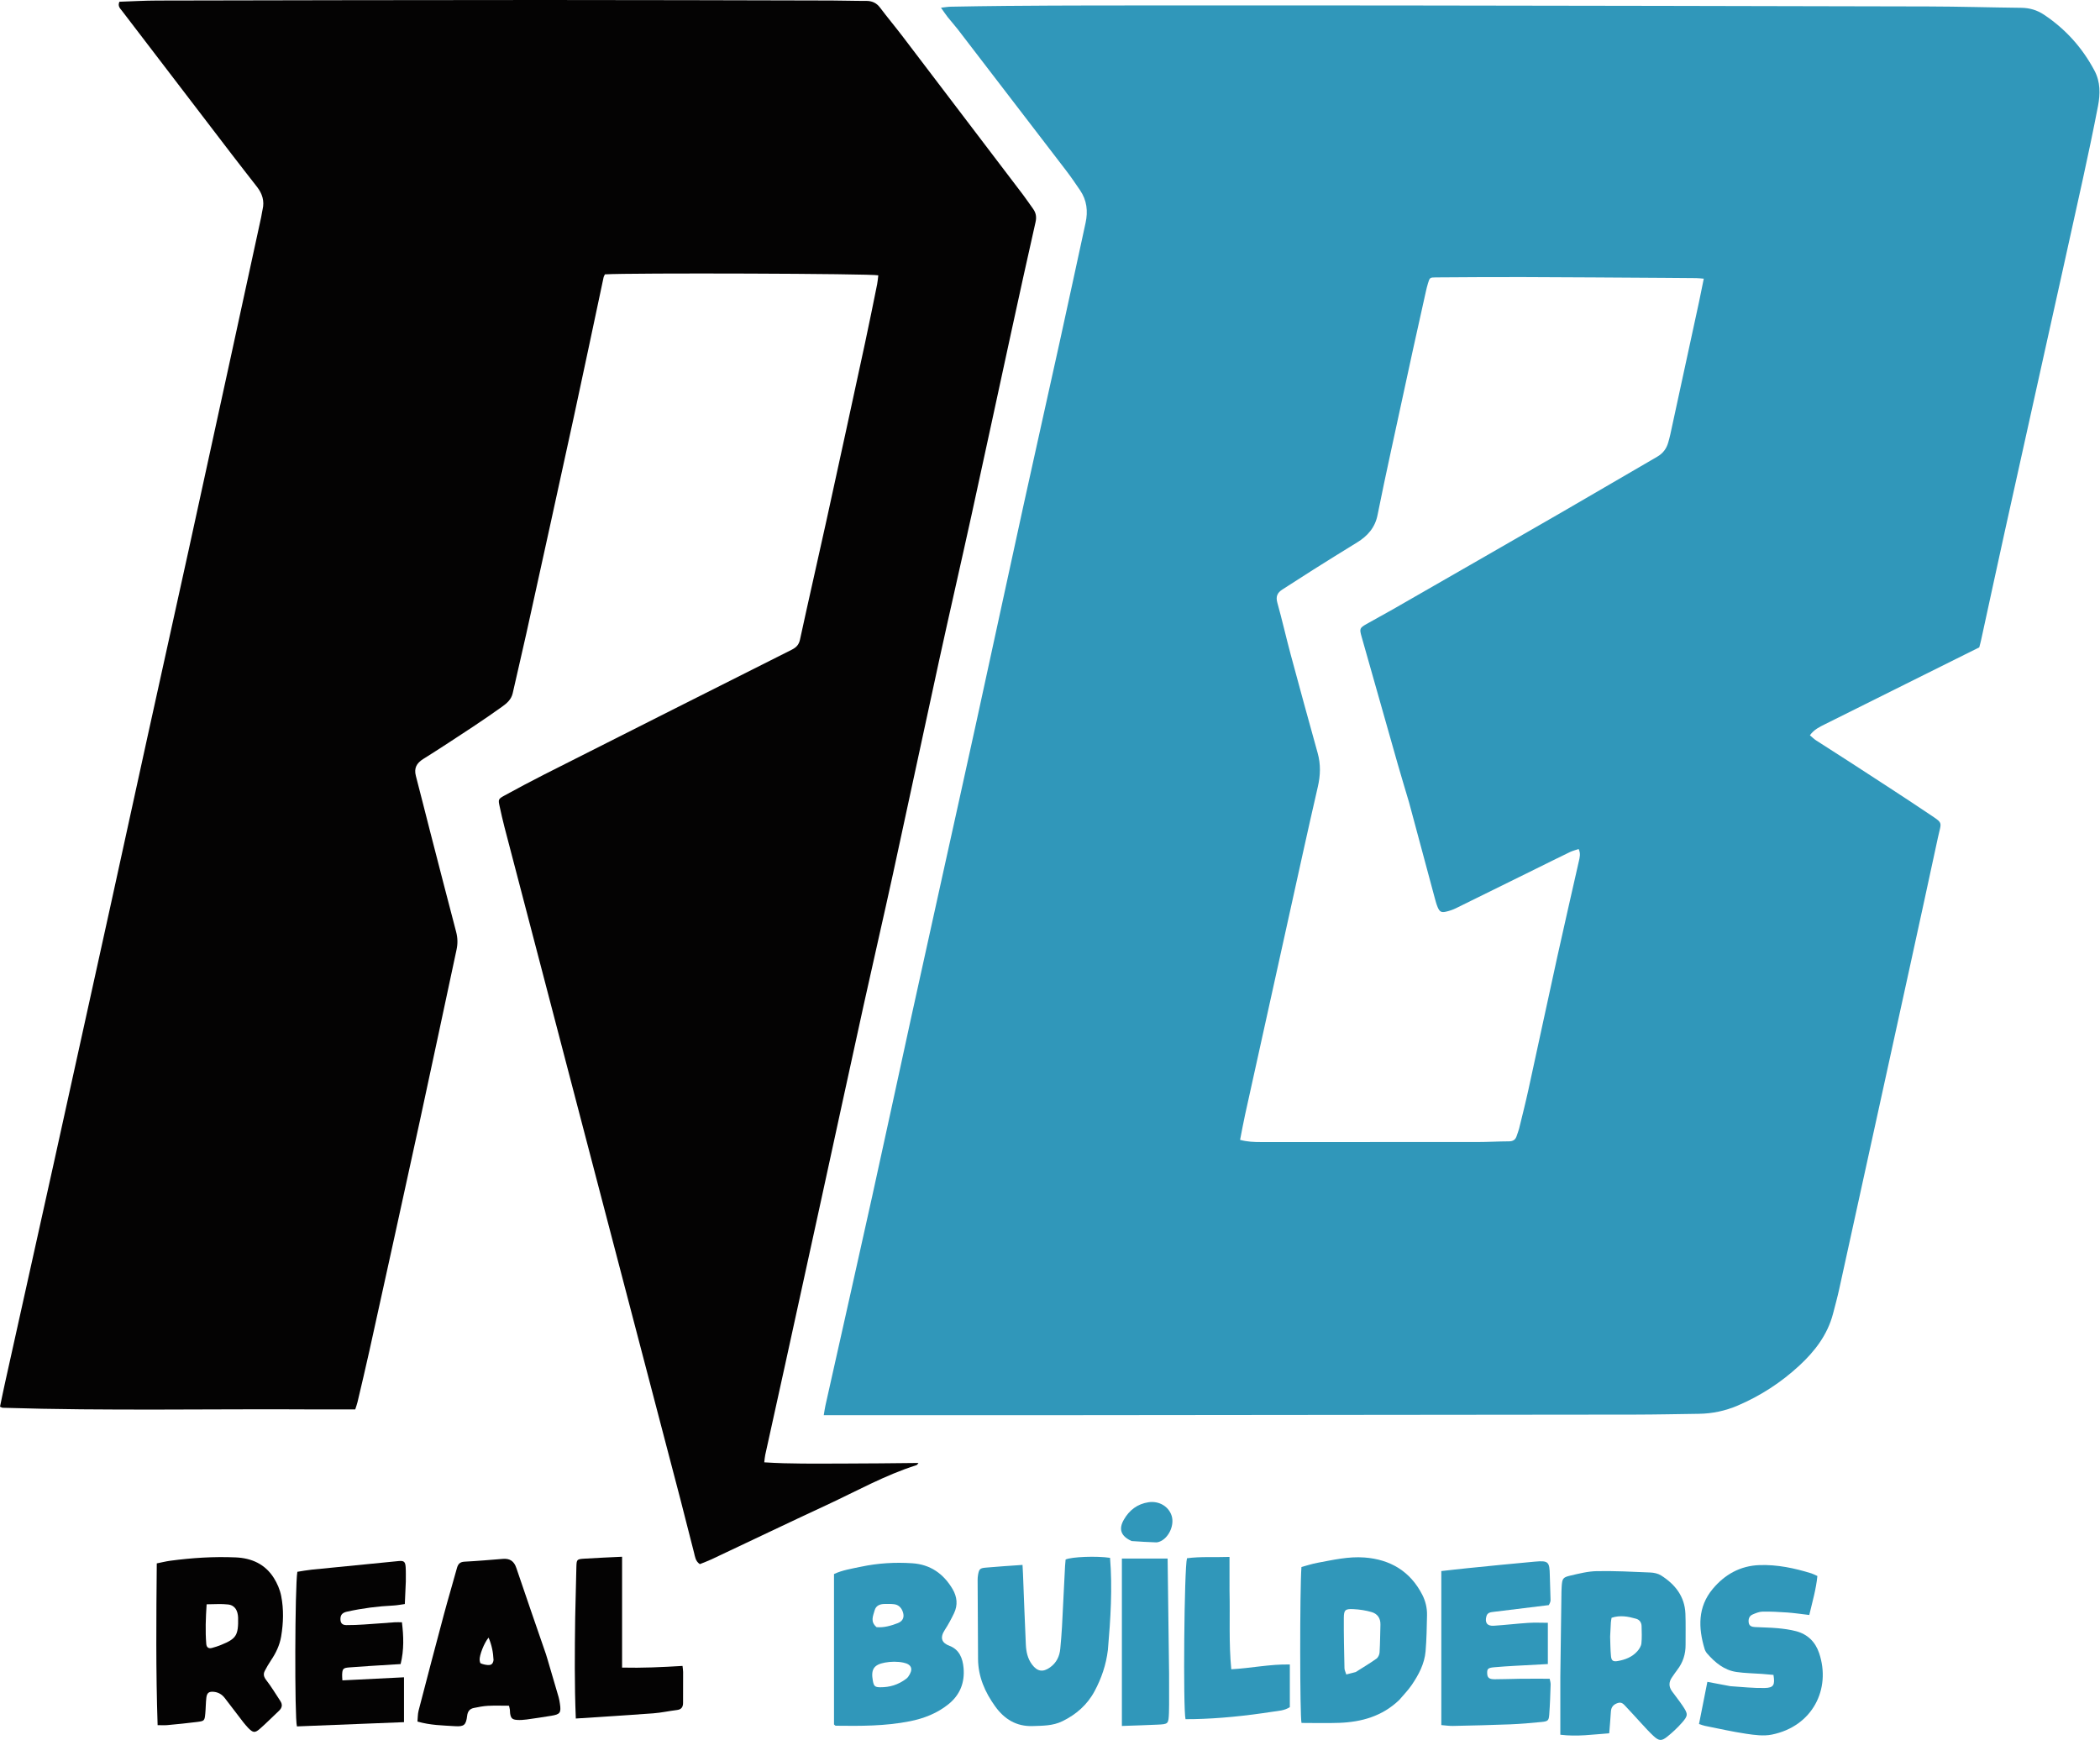 <svg width="2783" height="2307" viewBox="0 0 2783 2307" fill="none" xmlns="http://www.w3.org/2000/svg">
<path d="M1403.52 1875.96C1299.22 1875.96 1195.92 1875.96 1091.67 1875.96C1092.5 1871.13 1093.04 1866.97 1093.95 1862.9C1114.62 1770.35 1135.51 1677.86 1155.98 1585.27C1173.36 1506.65 1190.21 1427.91 1207.42 1349.26C1221.01 1287.18 1234.78 1225.14 1248.47 1163.09C1263.89 1093.24 1279.42 1023.41 1294.69 953.534C1315.43 858.617 1335.87 763.631 1356.64 668.722C1372.37 596.895 1388.52 525.161 1404.32 453.351C1415.9 400.709 1427.21 348.008 1438.66 295.336C1441.99 280.011 1440.37 265.486 1431.41 252.29C1425.42 243.478 1419.43 234.65 1412.96 226.195C1365.19 163.748 1317.31 101.38 1269.41 39.03C1265.15 33.485 1260.39 28.325 1256.05 22.84C1253.22 19.252 1250.71 15.399 1247.03 10.21C1252.42 9.638 1256.21 8.946 1260.02 8.879C1284.67 8.44 1309.33 8.008 1333.99 7.821C1373.29 7.522 1412.6 7.274 1451.91 7.254C1586.23 7.187 1720.56 7.085 1854.88 7.26C2088.52 7.564 2322.17 7.981 2555.81 8.56C2596.8 8.662 2637.78 9.907 2678.76 10.355C2689.8 10.476 2699.61 13.378 2708.79 19.495C2737.4 38.556 2759.6 63.313 2775.69 93.63C2783.62 108.591 2783.44 124.593 2780.38 140.452C2774.13 172.79 2767.37 205.038 2760.31 237.211C2742.63 317.806 2724.67 398.338 2706.81 478.894C2690.1 554.255 2673.32 629.598 2656.7 704.978C2646.17 752.741 2635.89 800.559 2625.47 848.347C2624.77 851.582 2623.85 854.772 2622.99 858.153C2590.78 874.197 2558.63 890.202 2526.49 906.213C2490.47 924.16 2454.43 942.086 2418.43 960.088C2411.35 963.628 2404.09 967.016 2398.54 974.681C2401.42 977.082 2403.93 979.637 2406.86 981.541C2421.93 991.328 2437.17 1000.84 2452.22 1010.65C2486.81 1033.18 2521.53 1055.52 2555.79 1078.54C2575.91 1092.06 2572.88 1088.62 2568.27 1110.02C2544.07 1222.57 2519.3 1335 2494.69 1447.47C2475.64 1534.58 2456.57 1621.68 2437.41 1708.77C2434.98 1719.81 2432 1730.73 2429.14 1741.67C2421.86 1769.46 2404.98 1791.32 2384.51 1810.26C2360.43 1832.54 2333.16 1850.31 2302.79 1863.26C2286.27 1870.3 2269.25 1873.9 2251.41 1874.14C2223.08 1874.53 2194.76 1875.16 2166.43 1875.2C1912.46 1875.51 1658.49 1875.72 1403.52 1875.96ZM1867.32 1063.6C1862.32 1046.7 1857.17 1029.84 1852.34 1012.89C1836.3 956.591 1820.33 900.269 1804.42 843.931C1801.44 833.379 1801.87 832.401 1811.09 827.133C1822.64 820.53 1834.41 814.312 1845.95 807.687C1920.98 764.618 1996.02 721.573 2070.94 678.335C2112.73 654.221 2154.26 629.662 2196.04 605.523C2203.79 601.045 2208.53 594.783 2210.85 586.392C2211.82 582.865 2212.82 579.337 2213.6 575.763C2226.3 517.239 2238.98 458.711 2251.62 400.173C2253.77 390.191 2255.71 380.162 2257.91 369.407C2253.71 369.094 2250.78 368.719 2247.85 368.684C2233.85 368.52 2219.85 368.431 2205.85 368.348C2143.21 367.974 2080.56 367.482 2017.91 367.294C1979.59 367.178 1941.26 367.483 1902.94 367.724C1894.84 367.774 1894.76 367.997 1892.43 375.488C1891.25 379.294 1890.34 383.195 1889.47 387.089C1883.75 412.739 1877.99 438.383 1872.39 464.061C1862.53 509.246 1852.71 554.442 1842.99 599.657C1837.05 627.298 1831.07 654.934 1825.59 682.669C1822.3 699.343 1812.41 710.524 1798.45 719.078C1779.16 730.901 1759.96 742.882 1740.81 754.939C1727.01 763.629 1713.4 772.614 1699.62 781.344C1692.96 785.569 1690.41 790.499 1692.75 798.857C1699.12 821.591 1704.29 844.657 1710.42 867.46C1722.16 911.144 1734.12 954.77 1746.25 998.349C1750.39 1013.23 1749.91 1027.88 1746.49 1042.75C1739.77 1071.92 1733.2 1101.13 1726.74 1130.36C1701.15 1246.01 1675.6 1361.67 1650.1 1477.33C1647.68 1488.3 1645.71 1499.36 1643.4 1511.02C1652.99 1513.6 1661.9 1513.93 1670.8 1513.93C1766.45 1513.97 1862.1 1513.99 1957.74 1513.9C1971.72 1513.89 1985.7 1513.01 1999.68 1512.97C2005.23 1512.95 2008.44 1510.81 2010.01 1505.66C2010.98 1502.49 2012.36 1499.42 2013.15 1496.2C2017.34 1479.08 2021.68 1461.98 2025.45 1444.77C2038.34 1385.94 2050.87 1327.03 2063.81 1268.22C2073.11 1225.98 2082.85 1183.84 2092.36 1141.65C2093.5 1136.6 2094.96 1131.47 2092.08 1125.47C2087.97 1126.88 2084.12 1127.78 2080.65 1129.45C2065.67 1136.67 2050.8 1144.1 2035.89 1151.47C2000.41 1168.98 1964.97 1186.55 1929.43 1203.96C1925.29 1205.98 1920.79 1207.51 1916.29 1208.52C1910.14 1209.91 1907.86 1208.64 1905.34 1202.77C1903.64 1198.83 1902.53 1194.61 1901.41 1190.45C1890.12 1148.7 1878.89 1106.95 1867.32 1063.6Z" fill="#3097BA"/>
<path d="M322.624 2283.26C314.093 2272.12 306.045 2261.51 297.914 2250.97C294.312 2246.29 289.625 2243.36 283.639 2242.71C277.078 2242.01 274.248 2243.85 273.458 2250.51C272.637 2257.44 272.735 2264.47 272.066 2271.42C271.151 2280.94 270.911 2281.38 261.468 2282.59C248.273 2284.28 235.02 2285.55 221.773 2286.81C217.885 2287.17 213.932 2286.86 208.883 2286.86C206.447 2215.08 207.091 2144.26 207.763 2072.43C214.159 2071.16 219.892 2069.7 225.716 2068.92C254.489 2065.06 283.377 2063.21 312.42 2064.5C333.688 2065.43 351.397 2073.48 362.935 2091.8C367.443 2098.96 370.991 2107.3 372.626 2115.56C376.137 2133.31 375.592 2151.35 372.602 2169.23C370.645 2180.94 365.63 2191.34 359.013 2201.11C356.041 2205.49 353.425 2210.14 350.95 2214.83C348.524 2219.43 349.647 2223.07 353.04 2227.42C359.767 2236.03 365.296 2245.57 371.397 2254.67C374.756 2259.69 373.909 2263.91 369.607 2267.93C361.101 2275.87 352.978 2284.25 344.195 2291.87C337.69 2297.51 335.288 2296.97 328.955 2290.6C326.85 2288.48 325.027 2286.08 322.624 2283.26ZM315.547 2144.2C315.128 2135.36 311.72 2128.03 302.319 2126.9C293.258 2125.82 283.967 2126.67 273.83 2126.67C272.639 2144.81 271.962 2161.96 273.346 2179.17C273.725 2183.88 276.518 2185.66 280.872 2184.53C285.028 2183.45 289.136 2182.07 293.114 2180.45C313.196 2172.27 316.032 2167.85 315.547 2144.2Z" fill="#040303"/>
<path d="M725.73 2200.08C730.719 2217.13 735.553 2233.38 740.276 2249.67C741.106 2252.53 741.594 2255.51 742.027 2258.47C743.781 2270.43 742.305 2272.55 730.534 2274.45C719.693 2276.21 708.836 2277.89 697.953 2279.36C693.685 2279.93 689.293 2280.24 685.012 2279.92C678.738 2279.46 676.958 2277.47 676.024 2271.3C675.776 2269.66 675.917 2267.97 675.691 2266.32C675.473 2264.73 675.013 2263.16 674.554 2261.11C665.058 2261.11 655.835 2260.76 646.655 2261.24C640.386 2261.56 634.129 2262.82 627.956 2264.09C622.514 2265.21 619.783 2268.56 619.071 2274.51C617.614 2286.69 614.968 2288.99 603.018 2288.24C586.8 2287.21 570.424 2287.05 553.244 2282.1C553.711 2277.21 553.53 2272.25 554.725 2267.64C565.829 2224.83 577.056 2182.05 588.494 2139.33C593.911 2119.1 599.98 2099.03 605.498 2078.82C606.993 2073.35 609.399 2070.47 615.607 2070.16C632.558 2069.29 649.478 2067.81 666.4 2066.45C675.663 2065.71 681.214 2069.4 684.275 2078.5C697.108 2116.62 710.366 2154.6 723.454 2192.64C724.211 2194.84 724.846 2197.08 725.73 2200.08ZM654.057 2200.59C653.625 2190.47 651.707 2180.74 647.499 2170.84C641.695 2177.54 635.176 2194.27 635.635 2200.64C635.746 2202.18 636.215 2204.63 637.178 2205.02C640.133 2206.2 643.384 2206.98 646.564 2207.17C649.93 2207.38 653.286 2206.64 654.057 2200.59Z" fill="#040303"/>
<path d="M537.806 2096.42C537.378 2106.68 536.957 2115.96 536.488 2126.32C530.998 2127.05 526.207 2128.05 521.378 2128.28C500.724 2129.26 480.31 2131.9 460.118 2136.36C455.098 2137.47 451.437 2139.54 451.181 2145.34C450.921 2151.25 453.14 2154.2 459.076 2154.24C466.727 2154.3 474.392 2153.95 482.031 2153.46C495.652 2152.6 509.255 2151.46 522.871 2150.52C525.791 2150.32 528.737 2150.49 532.643 2150.49C534.927 2168.94 535.565 2187 530.924 2205.89C517.188 2206.74 503.32 2207.57 489.456 2208.46C480.49 2209.04 471.524 2209.62 462.57 2210.36C454.768 2211 453.681 2212.22 453.405 2220.22C453.327 2222.49 453.615 2224.76 453.76 2227.5C481.117 2226.14 507.907 2224.81 535.391 2223.44C535.391 2243.26 535.391 2262.38 535.391 2282.9C488.144 2284.77 440.737 2286.65 393.518 2288.52C390.289 2277.52 390.785 2101.77 394.072 2083.58C400.138 2082.66 406.565 2081.4 413.053 2080.74C451.456 2076.86 489.871 2073.1 528.286 2069.34C535.27 2068.66 537.132 2070.16 537.603 2077.46C537.988 2083.43 537.766 2089.45 537.806 2096.42Z" fill="#040303"/>
<path d="M762.25 2144.44C762.776 2121.47 763.207 2099.48 763.837 2077.5C764.134 2067.15 764.327 2066.82 774.615 2066.15C791.115 2065.09 807.643 2064.45 824.406 2063.62C824.406 2113.2 824.406 2161.37 824.406 2210.57C850.841 2211.22 877.305 2210 904.492 2208.34C904.8 2211.31 905.278 2213.84 905.287 2216.37C905.332 2230.02 905.274 2243.68 905.224 2257.34C905.204 2262.68 903.171 2266.06 897.257 2266.78C886.699 2268.06 876.242 2270.41 865.659 2271.2C831.823 2273.74 797.949 2275.78 763.089 2278.08C761.237 2233.12 761.668 2189.28 762.25 2144.44Z" fill="#040303"/>
<path d="M421.516 1868.35C281.546 1867.41 142.555 1870.49 3.604 1866.15C2.694 1866.13 1.804 1865.46 0 1864.72C2.158 1854.44 4.223 1844.1 6.506 1833.8C28.112 1736.35 49.828 1638.93 71.367 1541.46C97.071 1425.15 122.673 1308.82 148.242 1192.49C164.027 1120.67 179.611 1048.81 195.389 976.99C213.524 894.448 231.852 811.949 249.952 729.4C268.552 644.572 286.995 559.709 305.476 474.854C319.071 412.431 332.624 349.999 346.172 287.566C346.877 284.319 347.202 280.986 347.979 277.759C350.694 266.499 347.584 256.711 340.683 247.822C329.448 233.35 318.128 218.942 306.99 204.395C258.586 141.175 210.226 77.922 161.892 14.649C159.356 11.329 155.611 8.275 158.242 2.306C174.764 1.763 191.705 0.756 208.649 0.721C378.962 0.373 549.276 0.03 719.589 0.001C847.245 -0.021 974.901 0.399 1102.56 0.674C1117.55 0.706 1132.55 1.287 1147.54 1.177C1155.47 1.118 1161.43 3.663 1166.31 10.146C1175.91 22.924 1186.21 35.178 1195.9 47.897C1249.19 117.866 1302.39 187.9 1355.58 257.949C1360.21 264.045 1364.44 270.444 1368.95 276.632C1372.91 282.061 1373.9 287.587 1372.35 294.426C1361.56 342.131 1351.08 389.909 1340.68 437.702C1322.92 519.308 1305.45 600.977 1287.55 682.553C1273.44 746.902 1258.62 811.096 1244.57 875.459C1223.99 969.731 1203.99 1064.13 1183.42 1158.4C1170.8 1216.27 1157.4 1273.96 1144.68 1331.8C1125.82 1417.59 1107.27 1503.45 1088.54 1589.28C1072.58 1662.42 1056.58 1735.55 1040.55 1808.68C1031.79 1848.65 1022.91 1888.59 1014.14 1928.56C1013.5 1931.47 1013.34 1934.48 1012.82 1938.47C1047.06 1940.72 1080.97 1940.08 1114.85 1940.1C1148.81 1940.12 1182.77 1939.6 1217.18 1939.31C1216.4 1940.2 1215.68 1941.85 1214.55 1942.2C1172.8 1955.43 1134.7 1976.87 1095.23 1995.2C1044.26 2018.86 993.594 2043.17 942.763 2067.13C937.693 2069.52 932.383 2071.4 927.433 2073.41C921.46 2069.37 921.11 2063.35 919.727 2058.09C913.558 2034.6 907.836 2011 901.692 1987.51C867.352 1856.2 832.929 1724.92 798.55 1593.62C782.118 1530.87 765.72 1468.1 749.308 1405.34C722.376 1302.36 695.426 1199.38 668.544 1096.38C666.191 1087.36 664.175 1078.26 662.189 1069.16C660.109 1059.63 660.118 1059.16 669.121 1054.26C686.349 1044.87 703.638 1035.57 721.148 1026.72C830.372 971.499 939.642 916.372 1048.99 861.406C1055.1 858.336 1058.66 854.903 1060.2 847.795C1071.6 795.121 1083.7 742.597 1095.25 689.953C1112.43 611.626 1129.41 533.254 1146.33 454.87C1151.94 428.852 1157.15 402.744 1162.45 376.658C1163.23 372.791 1163.47 368.814 1163.95 364.986C1155.64 362.627 834.776 361.578 801.668 363.684C801.111 364.934 800.178 366.331 799.852 367.859C786.726 429.359 773.875 490.918 760.527 552.37C739.692 648.289 718.578 744.147 697.465 840.005C691.669 866.32 685.345 892.518 679.491 918.821C677.575 927.433 671.474 932.477 664.965 937.112C652.49 945.997 639.889 954.719 627.11 963.16C605.169 977.654 583.216 992.143 560.927 1006.09C552.051 1011.64 548.432 1018.27 551.134 1028.57C557.628 1053.33 563.786 1078.18 570.178 1102.98C581.553 1147.1 592.916 1191.23 604.497 1235.3C606.576 1243.22 606.752 1250.87 605.045 1258.82C588.767 1334.61 572.788 1410.48 556.32 1486.23C534.198 1588 511.766 1689.71 489.359 1791.41C484.42 1813.83 479.059 1836.15 473.817 1858.5C473.072 1861.68 471.893 1864.75 470.765 1868.35C454.442 1868.35 438.479 1868.35 421.516 1868.35Z" fill="#040303"/>
<path d="M2067.81 2222.39C2068.31 2184.07 2068.8 2146.75 2069.31 2109.43C2069.35 2107.1 2069.46 2104.76 2069.63 2102.44C2070.36 2092.71 2071.16 2090.94 2080.86 2088.67C2092.49 2085.96 2104.36 2082.92 2116.18 2082.7C2139.78 2082.28 2163.43 2083.51 2187.04 2084.51C2191.86 2084.71 2197.27 2085.85 2201.26 2088.37C2219.89 2100.14 2232.67 2116.15 2233.58 2139.19C2234.12 2152.84 2233.71 2166.51 2233.8 2180.18C2233.88 2192.6 2230.39 2203.78 2222.72 2213.65C2220.28 2216.8 2218.12 2220.18 2215.81 2223.44C2211.46 2229.59 2211.32 2235.79 2215.75 2241.92C2220.43 2248.39 2225.47 2254.62 2229.91 2261.25C2237.22 2272.17 2237.33 2274.18 2228.78 2283.87C2222.86 2290.57 2216.24 2296.77 2209.24 2302.34C2201.98 2308.11 2198.57 2307.83 2191.67 2301.57C2185.52 2295.98 2180.02 2289.68 2174.34 2283.59C2167.75 2276.52 2161.41 2269.22 2154.7 2262.27C2151.85 2259.32 2149.3 2255.64 2143.72 2257.59C2137.84 2259.64 2135.13 2263.14 2134.78 2269.24C2134.27 2278.48 2133.38 2287.71 2132.59 2297.67C2111.15 2299.17 2090.17 2302.36 2067.81 2299.55C2067.81 2273.77 2067.81 2248.58 2067.81 2222.39ZM2133.81 2169.5C2134.14 2178.14 2134.08 2186.82 2134.93 2195.41C2135.52 2201.43 2137.8 2202.92 2143.66 2201.92C2153.67 2200.2 2163.03 2196.64 2169.92 2188.83C2172.43 2185.98 2174.85 2182.13 2175.25 2178.51C2176.07 2170.95 2175.65 2163.23 2175.49 2155.58C2175.38 2150.77 2172.8 2147.12 2168.25 2145.82C2157.68 2142.81 2146.97 2140.8 2135.72 2144.53C2135.37 2146.75 2134.93 2148.67 2134.79 2150.62C2134.4 2156.26 2134.13 2161.92 2133.81 2169.5Z" fill="#3097BA"/>
<path d="M1105.26 2230.39C1105.25 2182.1 1105.25 2134.8 1105.25 2086.56C1116.01 2081.41 1128.85 2079.41 1141.41 2076.77C1163.69 2072.09 1186.27 2070.74 1208.99 2072.26C1232.89 2073.86 1250.18 2086.02 1262.21 2106.17C1268.4 2116.54 1269.62 2127.57 1264.27 2138.64C1260.66 2146.1 1256.76 2153.49 1252.22 2160.4C1244.96 2171.43 1248.43 2177.99 1258.09 2181.61C1271.42 2186.61 1275.82 2198.33 1276.95 2211.02C1278.65 2230.07 1272.5 2246.41 1257.31 2258.8C1242.22 2271.09 1224.65 2277.93 1205.85 2281.69C1173.31 2288.18 1140.31 2288.06 1107.33 2287.63C1107.07 2287.63 1106.81 2287.24 1105.26 2285.96C1105.26 2268.5 1105.26 2249.95 1105.26 2230.39ZM1201.32 2225.1C1202.02 2224.4 1202.83 2223.76 1203.41 2222.97C1210.51 2213.21 1208.81 2206.38 1197.24 2203.98C1189.37 2202.34 1180.65 2202.46 1172.71 2203.93C1157.73 2206.71 1154 2213.26 1156.76 2228.12C1158.07 2235.18 1159.52 2236.6 1166.57 2236.64C1178.88 2236.7 1190.24 2233.56 1201.32 2225.1ZM1161.7 2156.97C1171.54 2157.81 1180.77 2155.07 1189.73 2151.66C1197.1 2148.86 1199.07 2142.88 1196.02 2135.51C1193.94 2130.51 1190.35 2127.25 1185.02 2126.59C1180.77 2126.06 1176.43 2126.17 1172.14 2126.23C1166.04 2126.32 1160.81 2128.38 1159.07 2134.78C1157.07 2142.1 1152.98 2149.74 1161.7 2156.97Z" fill="#3097BA"/>
<path d="M1854.45 2253.35C1831.8 2275.17 1804.33 2282.72 1774.65 2283.82C1758.05 2284.43 1741.41 2283.93 1724.82 2283.93C1722.6 2276.25 1722.45 2108.54 1724.72 2077.22C1731.44 2075.43 1738.59 2073.04 1745.93 2071.67C1766.52 2067.85 1787.2 2063.04 1808.22 2064.62C1842.4 2067.19 1868.92 2082.83 1884.89 2114.07C1889.18 2122.47 1891.35 2131.62 1891.15 2141.06C1890.81 2157.03 1890.59 2173.04 1889.23 2188.94C1887.81 2205.58 1880.06 2220.11 1870.82 2233.66C1866.17 2240.49 1860.28 2246.48 1854.45 2253.35ZM1796.62 2216.48C1805.83 2210.64 1815.21 2205.05 1824.1 2198.76C1826.36 2197.16 1828.09 2193.39 1828.26 2190.52C1829.01 2178.25 1829.02 2165.95 1829.4 2153.66C1829.67 2145.18 1825.44 2139.24 1817.83 2137.01C1809.98 2134.71 1801.63 2133.46 1793.44 2133.06C1782.77 2132.55 1780.95 2134.17 1780.88 2144.77C1780.73 2167.01 1781.29 2189.26 1781.75 2211.51C1781.8 2213.94 1783.14 2216.35 1784.15 2219.68C1788.32 2218.64 1791.76 2217.79 1796.62 2216.48Z" fill="#3097BA"/>
<path d="M1468.24 2187.01C1465.85 2206.96 1459.67 2224.78 1450.68 2241.63C1440.94 2259.89 1426.15 2272.83 1407.63 2281.79C1395.19 2287.81 1381.93 2287.62 1368.59 2288.07C1346.84 2288.8 1330.93 2278.83 1318.78 2261.89C1305.35 2243.16 1296.28 2222.71 1296.15 2199.11C1295.96 2164.15 1295.74 2129.19 1295.59 2094.23C1295.58 2091.92 1295.78 2089.56 1296.2 2087.28C1297.53 2080.26 1298.54 2078.78 1305.81 2078.1C1321.95 2076.6 1338.15 2075.67 1355.08 2074.45C1355.33 2079.24 1355.56 2082.8 1355.71 2086.36C1356.95 2117.62 1358.05 2148.89 1359.49 2180.15C1359.93 2189.5 1361.84 2198.65 1367.66 2206.46C1374.64 2215.82 1382.12 2217.09 1391.67 2210.22C1400.03 2204.22 1404.17 2195.71 1405.11 2185.63C1406 2176.02 1406.86 2166.4 1407.38 2156.76C1408.83 2129.83 1410.08 2102.9 1411.45 2075.97C1411.6 2073 1411.95 2070.04 1412.19 2067.28C1420.34 2063.68 1453.27 2062.38 1471.08 2065.09C1474.33 2105.34 1471.82 2145.74 1468.24 2187.01Z" fill="#3097BA"/>
<path d="M2293.09 2235.2C2308.86 2236.25 2323.81 2237.92 2338.72 2237.61C2350.54 2237.36 2352.46 2233.53 2350.26 2220.25C2345.39 2219.82 2340.21 2219.31 2335.01 2218.92C2323.75 2218.09 2312.37 2218.03 2301.23 2216.38C2284.91 2213.97 2272.86 2203.92 2262.36 2191.89C2260.87 2190.17 2259.65 2187.99 2258.99 2185.82C2250.55 2157.72 2249.81 2130.25 2269.72 2106.34C2285.66 2087.2 2306.21 2075.55 2331.83 2074.69C2355.43 2073.91 2378.16 2078.74 2400.53 2085.67C2403.02 2086.44 2405.34 2087.76 2408.47 2089.14C2406.79 2106.51 2401.94 2122.99 2397.72 2140.83C2387.63 2139.66 2378.18 2138.22 2368.67 2137.53C2357.73 2136.74 2346.74 2136.19 2335.78 2136.38C2331.34 2136.46 2326.76 2138.37 2322.56 2140.2C2318.03 2142.17 2316.75 2146.43 2317.48 2151.11C2318.2 2155.7 2321.93 2156.61 2325.7 2156.83C2335.67 2157.41 2345.69 2157.42 2355.62 2158.34C2363.86 2159.11 2372.18 2160.2 2380.16 2162.29C2395.42 2166.3 2405.67 2176.31 2410.73 2191.22C2426.95 2239.03 2401.88 2288.62 2347.98 2299.41C2337.21 2301.56 2325.33 2299.96 2314.24 2298.31C2295.83 2295.58 2277.64 2291.42 2259.37 2287.79C2257.16 2287.35 2255.04 2286.45 2251.59 2285.35C2255.24 2266.92 2258.84 2248.79 2262.67 2229.46C2273.47 2231.47 2282.86 2233.21 2293.09 2235.2Z" fill="#3097BA"/>
<path d="M2052.5 2127.73C2027.53 2130.86 2003.41 2133.69 1979.31 2136.69C1975.45 2137.17 1971.26 2137.51 1969.86 2142.5C1967.51 2150.9 1970.73 2155.64 1979.55 2155.09C1994.83 2154.12 2010.05 2152.26 2025.32 2151.28C2033.9 2150.73 2042.53 2151.18 2051.28 2151.18C2051.28 2169.08 2051.28 2187.17 2051.28 2205.87C2036.13 2206.68 2021.91 2207.38 2007.7 2208.21C1998.4 2208.75 1989.09 2209.3 1979.81 2210.16C1972.02 2210.89 1970.71 2212.25 1970.86 2217.93C1971.02 2223.88 1973.21 2226 1980.84 2226.02C1992.15 2226.06 2003.47 2225.48 2014.78 2225.37C2027.41 2225.24 2040.03 2225.34 2053.65 2225.34C2054.03 2227.44 2055.04 2230.27 2054.95 2233.06C2054.54 2246.36 2054.1 2259.68 2053.12 2272.95C2052.55 2280.69 2051.38 2281.8 2043.2 2282.63C2029.29 2284.03 2015.35 2285.24 2001.39 2285.8C1976.1 2286.81 1950.8 2287.36 1925.5 2287.9C1920.6 2288.01 1915.69 2287.22 1910.08 2286.78C1910.08 2218.49 1910.08 2150.99 1910.08 2082.6C1921.72 2081.31 1933.16 2079.95 1944.63 2078.8C1974.44 2075.83 2004.24 2072.77 2034.08 2070.1C2052.01 2068.5 2053.54 2070.25 2053.86 2088.1C2054.06 2099.09 2054.66 2110.07 2054.85 2121.06C2054.89 2123.19 2053.89 2125.35 2052.5 2127.73Z" fill="#3097BA"/>
<path d="M1629.41 2108.39C1630.23 2143.55 1628.34 2177.79 1631.73 2212.79C1658.06 2211.35 1683.16 2205.87 1709.34 2206.45C1709.34 2225.69 1709.34 2244.21 1709.34 2262.97C1702.07 2267.73 1693.96 2267.91 1686.24 2269.1C1651.35 2274.47 1616.29 2278.21 1580.96 2278.9C1577.64 2278.96 1574.32 2278.91 1571.1 2278.91C1567.78 2266.04 1569.33 2078.47 1573.05 2065.63C1591.1 2063.17 1609.61 2064.57 1629.4 2063.85C1629.4 2078.95 1629.4 2093.17 1629.41 2108.39Z" fill="#3097BA"/>
<path d="M1549.32 2218.39C1549.33 2232.72 1549.36 2246.04 1549.35 2259.36C1549.35 2263.02 1549.31 2266.69 1549.16 2270.35C1548.5 2285.36 1548.49 2285.5 1533.95 2286.2C1518.67 2286.93 1503.37 2287.34 1486.76 2287.94C1486.76 2214.04 1486.76 2140.61 1486.76 2066.02C1506.31 2066.02 1526.41 2066.02 1547.38 2066.02C1548.02 2116.34 1548.67 2166.87 1549.32 2218.39Z" fill="#3097BA"/>
<path d="M1499.67 2042.83C1485.51 2036.39 1482.15 2027.22 1489.27 2014.67C1496.52 2001.89 1507.26 1993.6 1522.11 1991.37C1535.97 1989.29 1548.88 1996.95 1552.76 2009.47C1556.37 2021.17 1549.72 2037.07 1538.66 2042.75C1536.66 2043.77 1534.26 2044.64 1532.08 2044.57C1521.53 2044.25 1510.99 2043.59 1499.67 2042.83Z" fill="#3097BA"/>
</svg>
